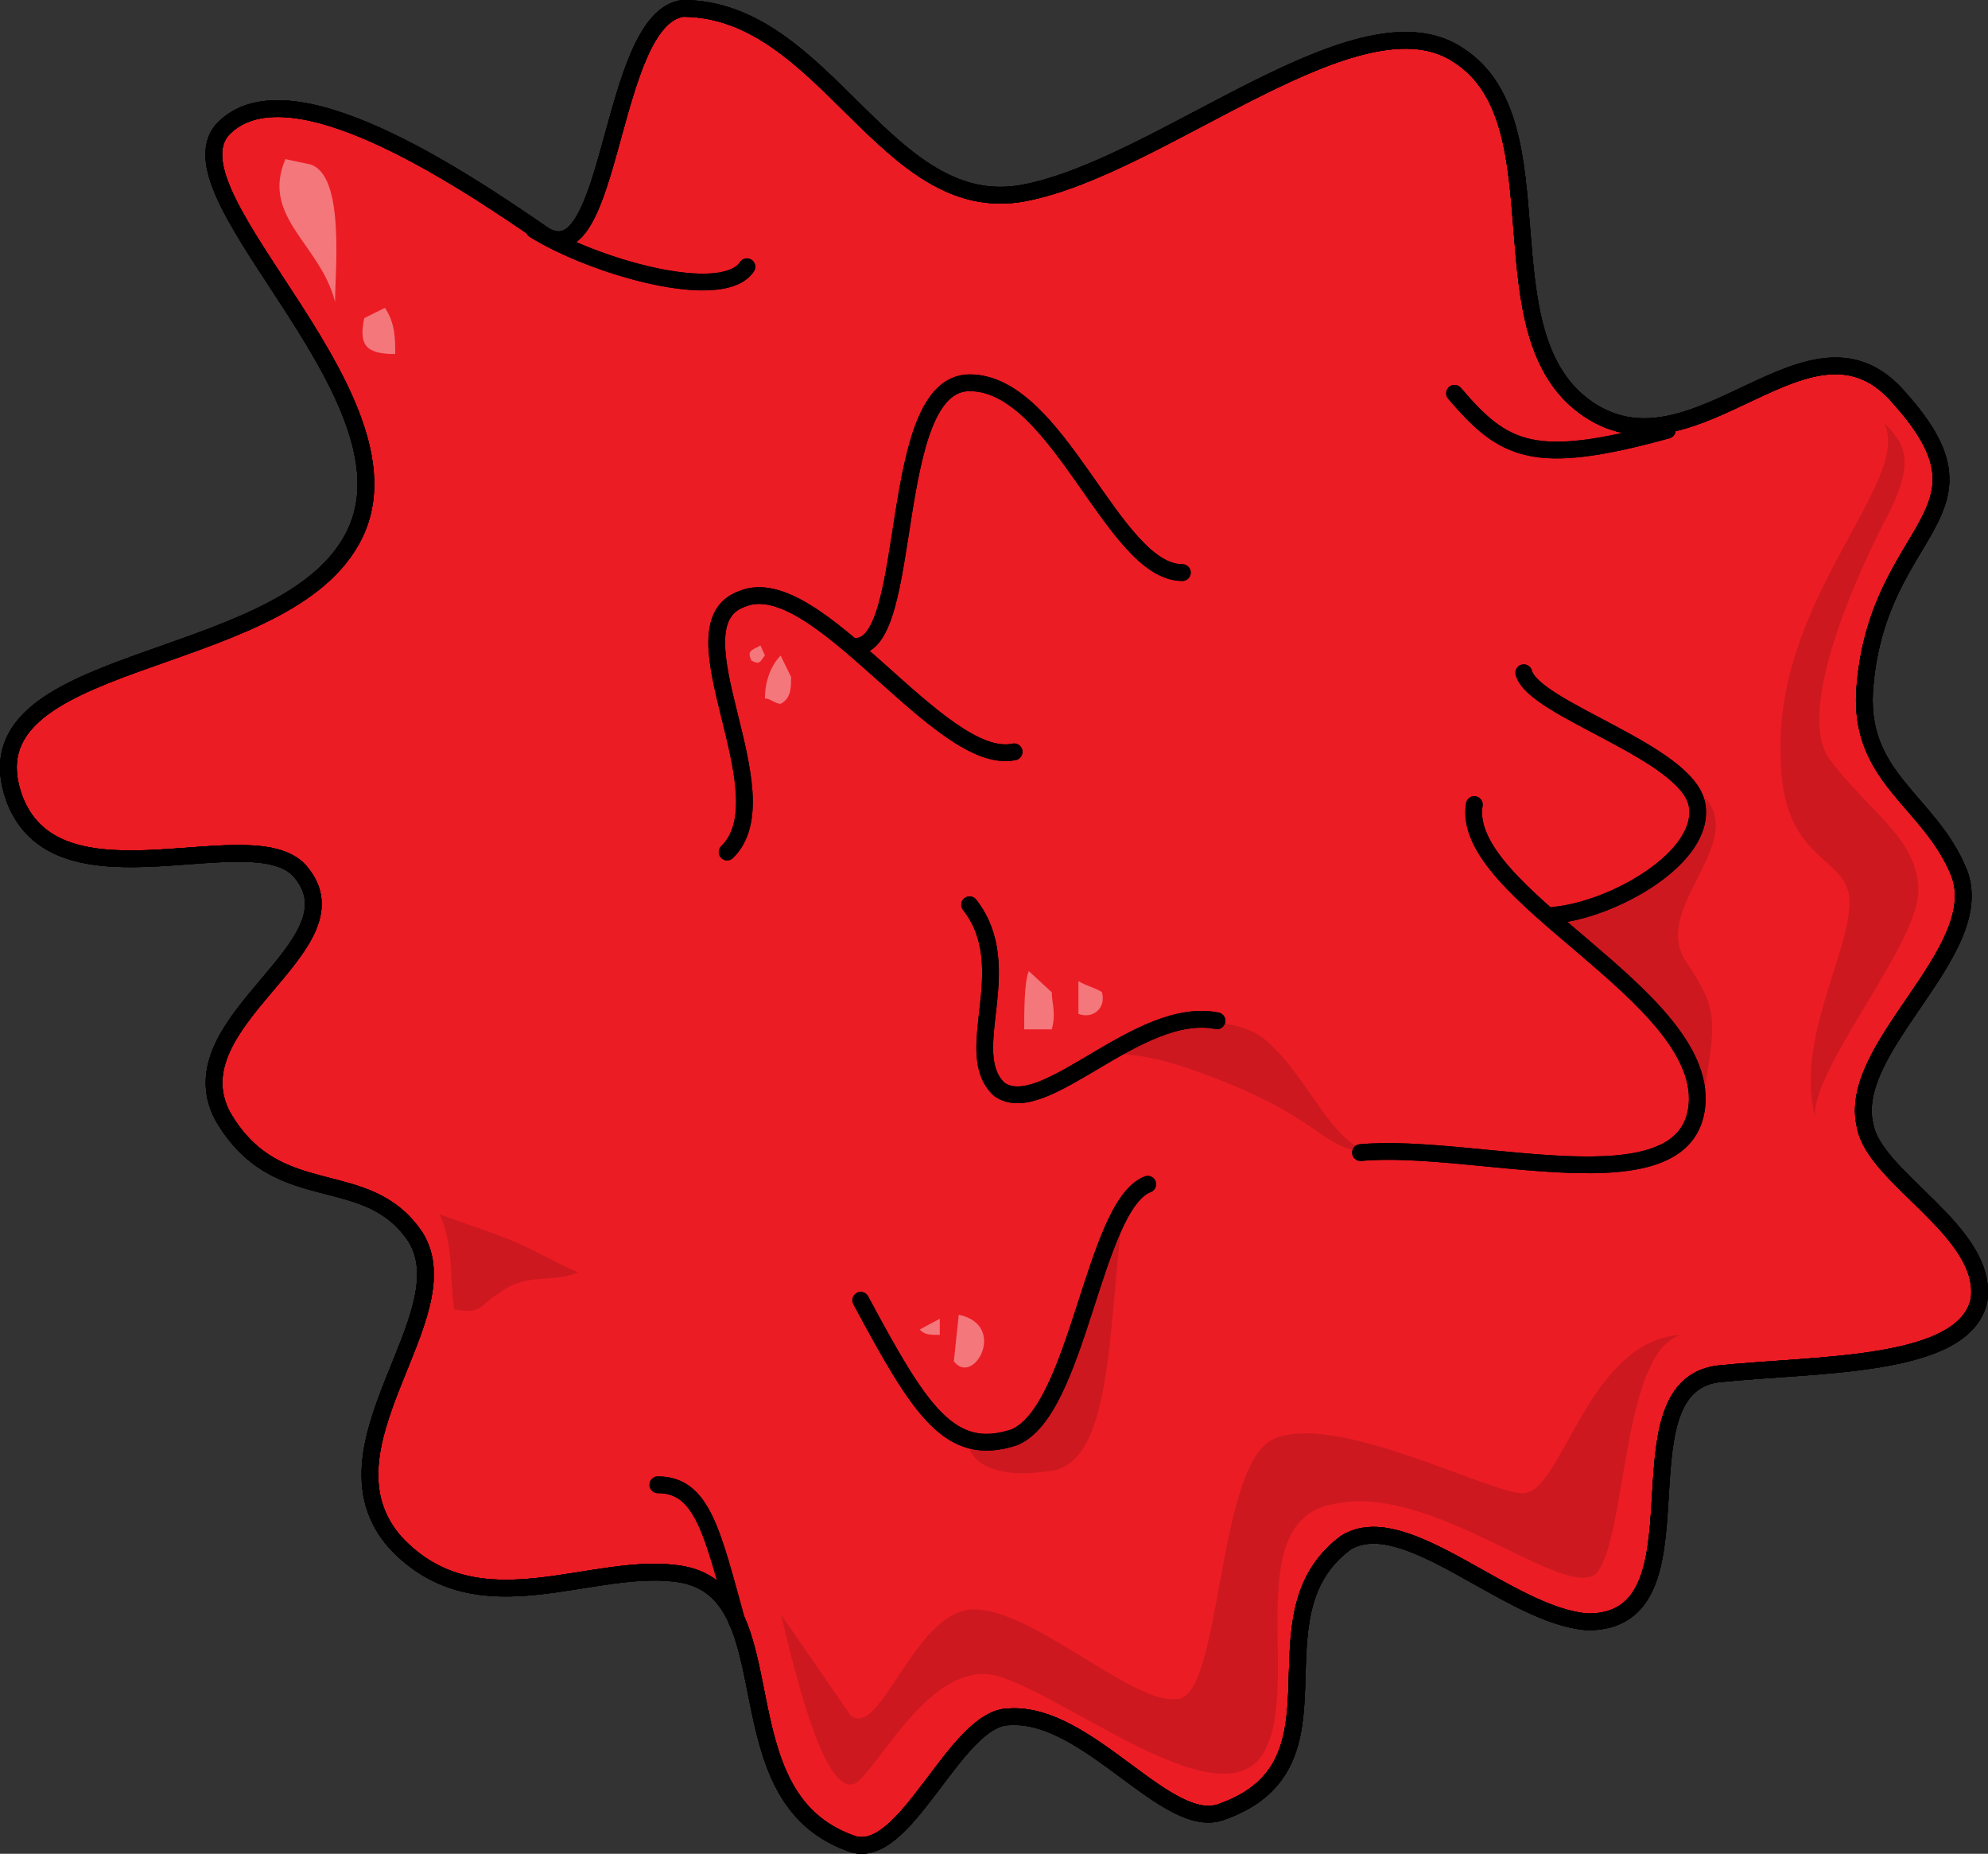 <?xml version="1.0" encoding="utf-8"?>
<!-- Generator: Adobe Illustrator 16.0.0, SVG Export Plug-In . SVG Version: 6.00 Build 0)  -->
<!DOCTYPE svg PUBLIC "-//W3C//DTD SVG 1.1//EN" "http://www.w3.org/Graphics/SVG/1.1/DTD/svg11.dtd">
<svg version="1.1" id="Layer_1" xmlns="http://www.w3.org/2000/svg" xmlns:xlink="http://www.w3.org/1999/xlink" x="0px" y="0px"
	 width="118.722px" height="110.684px" viewBox="0 0 118.722 110.684" enable-background="new 0 0 118.722 110.684"
	 xml:space="preserve">
<rect x="0" y="0" width="118.722" height="110.684" fill="#333333" stroke="none"/>
<g>
	<path fill-rule="evenodd" clip-rule="evenodd" fill="#EC1C24" d="M40.706,0.439c8.569,0,12.115,12.594,20.389,11.02
		c8.273-1.574,20.094-12.278,26.004-8.186c6.205,4.094,1.182,16.686,7.683,21.094s13.298-6.926,18.616-0.629
		c6.205,6.926-1.182,7.555-2.068,17c-0.591,5.668,3.842,6.926,5.615,11.334c1.772,4.723-6.797,10.389-5.615,15.111
		c0.592,3.148,7.388,6.297,6.797,10.391c-0.887,4.092-9.752,3.777-15.662,4.406c-6.205,0.945-0.295,14.799-7.683,14.799
		c-4.728-0.316-10.933-6.928-14.479-4.723c-5.91,4.406,0.592,13.223-7.387,16.057c-3.251,1.258-7.979-5.982-12.707-5.668
		c-3.25,0-6.205,8.814-9.456,7.557c-7.979-2.834-3.546-14.797-10.047-16.057C35.387,93,28.59,97.408,23.567,92.057
		c-5.023-5.668,4.137-13.539,1.182-18.262c-2.955-4.406-8.274-1.574-11.524-7.24c-2.955-5.668,8.274-10.074,4.728-14.482
		c-2.66-3.463-14.479,2.52-17.139-4.408c-3.25-8.814,15.662-7.555,20.094-15.426c4.728-8.186-11.229-20.465-7.683-24.557
		c3.841-4.094,14.184,2.833,19.207,6.297C36.569,16.496,36.273,1.07,40.706,0.439L40.706,0.439z"/>
	<path fill-rule="evenodd" clip-rule="evenodd" fill="#CD181F" d="M46.643,96.404c1.477,6.303,2.954,10.715,4.431,10.086
		c1.477-0.945,4.727-7.879,8.862-6.305c4.431,1.576,12.702,8.195,15.36,4.729c2.658-3.781-1.478-14.182,4.43-15.129
		c5.908-1.26,13.884,5.988,15.656,4.098c1.771-2.205,1.477-13.236,5.021-14.182c-5.612,0.314-7.09,9.455-9.453,9.455
		c-2.066,0-11.52-5.043-15.064-3.152c-3.248,1.891-2.953,15.443-5.611,15.443c-2.658,0.314-8.566-5.357-12.111-5.357
		c-3.544,0-5.612,7.879-7.385,6.303"/>
	<path fill-rule="evenodd" clip-rule="evenodd" fill="#CD181F" d="M58.512,86.27c2.942,0,4.118-3.129,6.178-7.51
		c1.765-4.381,2.354-6.26,2.354-6.26c-0.882,6.885-0.589,15.021-4.413,15.334c-4.118,0.627-4.707-1.25-4.707-1.25"/>
	<path fill-rule="evenodd" clip-rule="evenodd" fill="#CD181F" d="M112.507,25.221c1.175,1.258,2.057,2.201,0,5.977
		c-1.764,3.459-5.289,11.324-3.232,14.154c2.351,3.146,5.289,4.719,5.289,7.863c0,3.146-6.464,10.695-6.17,13.525
		c-1.176-4.717,2.057-9.75,2.057-12.896c0-2.83-4.113-2.201-4.113-8.807C106.043,35.602,114.27,28.682,112.507,25.221
		L112.507,25.221z"/>
	<path fill-rule="evenodd" clip-rule="evenodd" fill="#CD181F" d="M100.679,50.172c-2.672,4.082-8.315,4.711-8.315,4.711
		s9.504,6.908,9.207,11.617c0.891-5.65,1.188-5.965-0.892-9.105c-2.078-3.141,3.564-6.908,1.188-9.734"/>
	<path fill-rule="evenodd" clip-rule="evenodd" fill="#CD181F" d="M64.403,63.389c3.552-2.219,9.176-3.488,11.544-0.951
		c2.368,2.221,3.849,6.344,6.216,6.344c-3.256,0-2.664-1.586-8.88-4.123S65.884,63.072,64.403,63.389L64.403,63.389z"/>
	<path fill-rule="evenodd" clip-rule="evenodd" fill="#CD181F" d="M26.243,72.5c0.887,1.896,0.591,3.791,0.887,5.686
		c1.774,0.314,1.479-0.316,2.662-0.947c1.479-1.264,3.252-0.633,4.731-1.264c-1.479-0.631-2.958-1.578-4.731-2.211"/>
	<path opacity="0.4" fill-rule="evenodd" clip-rule="evenodd" fill="#FFFFFF" d="M46.619,39.141c-0.624,0.641-0.936,1.6-0.936,2.561
		c0.312,0,0.624,0.32,0.936,0.32c0.624-0.32,0.624-0.961,0.624-1.602"/>
	<path opacity="0.4" fill-rule="evenodd" clip-rule="evenodd" fill="#FFFFFF" d="M45.413,38.541c-0.54,0.299-0.81,0.299-0.54,0.9
		c0.54,0.299,0.54,0,0.81-0.301"/>
	<path opacity="0.4" fill-rule="evenodd" clip-rule="evenodd" fill="#FFFFFF" d="M61.438,57.98c-0.274,0.633-0.274,2.531-0.274,3.48
		c0.549,0,1.098,0,1.646,0c0.273-0.949,0-1.582,0-2.215"/>
	<path opacity="0.4" fill-rule="evenodd" clip-rule="evenodd" fill="#FFFFFF" d="M64.403,59.883c0,0.326,0,0.326,0,0.652
		c0.84,0.326,1.68-0.326,1.4-1.303c-0.561-0.326-0.84-0.326-1.4-0.652"/>
	<path opacity="0.4" fill-rule="evenodd" clip-rule="evenodd" fill="#FFFFFF" d="M56.963,81.277c1.178,1.543,3.24-2.16,0.294-2.777"
		/>
	<path opacity="0.4" fill-rule="evenodd" clip-rule="evenodd" fill="#FFFFFF" d="M54.923,79.381c0.3,0.32,0.6,0.32,1.2,0.32
		c0-0.32,0-0.641,0-0.961"/>
	<path opacity="0.4" fill-rule="evenodd" clip-rule="evenodd" fill="#FFFFFF" d="M17.045,9.501
		c-1.482,3.472,2.075,5.049,2.965,8.521c0-1.895,0.593-7.574-1.482-8.205"/>
	<path opacity="0.4" fill-rule="evenodd" clip-rule="evenodd" fill="#FFFFFF" d="M21.752,18.994c-0.309,1.533,0,2.146,1.851,2.146
		c0-0.92,0-1.84-0.617-2.76"/>
	<path fill="none" stroke="#000000" stroke-linecap="round" stroke-linejoin="round" stroke-miterlimit="10" d="M40.766,0.5
		c8.569,0,12.115,12.594,20.39,11.02C69.429,9.945,81.249-0.76,87.159,3.334c6.205,4.092,1.182,16.686,7.682,21.094
		c6.502,4.406,13.298-6.927,18.617-0.63c6.205,6.927-1.182,7.556-2.068,17.001c-0.592,5.666,3.842,6.926,5.614,11.334
		c1.772,4.723-6.796,10.389-5.614,15.111c0.591,3.148,7.387,6.297,6.796,10.391c-0.886,4.092-9.751,3.777-15.661,4.406
		c-6.205,0.945-0.295,14.797-7.684,14.797c-4.727-0.314-10.933-6.926-14.479-4.723c-5.91,4.408,0.591,13.225-7.388,16.057
		c-3.251,1.26-7.978-5.98-12.706-5.666c-3.25,0-6.206,8.814-9.456,7.555c-7.979-2.832-3.546-14.797-10.047-16.055
		c-5.319-0.945-12.115,3.463-17.139-1.891c-5.023-5.666,4.137-13.537,1.182-18.26c-2.955-4.408-8.274-1.574-11.524-7.24
		c-2.955-5.668,8.274-10.074,4.728-14.482C15.353,48.67,3.533,54.65,0.874,47.725c-3.25-8.814,15.662-7.557,20.094-15.426
		c4.728-8.186-11.229-20.465-7.683-24.558c3.841-4.093,14.184,2.833,19.207,6.297C36.629,16.557,36.333,1.13,40.766,0.5L40.766,0.5z
		"/>
	<path fill="none" stroke="#000000" stroke-linecap="round" stroke-linejoin="round" stroke-miterlimit="10" d="M40.766,0.5
		c8.569,0,12.115,12.594,20.39,11.02C69.429,9.945,81.249-0.76,87.159,3.334c6.205,4.092,1.182,16.686,7.682,21.094
		c6.502,4.406,13.298-6.927,18.617-0.63c6.205,6.927-1.182,7.556-2.068,17.001c-0.592,5.666,3.842,6.926,5.614,11.334
		c1.772,4.723-6.796,10.389-5.614,15.111c0.591,3.148,7.387,6.297,6.796,10.391c-0.886,4.092-9.751,3.777-15.661,4.406
		c-6.205,0.945-0.295,14.797-7.684,14.797c-4.727-0.314-10.933-6.926-14.479-4.723c-5.91,4.408,0.591,13.225-7.388,16.057
		c-3.251,1.26-7.978-5.98-12.706-5.666c-3.25,0-6.206,8.814-9.456,7.555c-7.979-2.832-3.546-14.797-10.047-16.055
		c-5.319-0.945-12.115,3.463-17.139-1.891c-5.023-5.666,4.137-13.537,1.182-18.26c-2.955-4.408-8.274-1.574-11.524-7.24
		c-2.955-5.668,8.274-10.074,4.728-14.482C15.353,48.67,3.533,54.65,0.874,47.725c-3.25-8.814,15.662-7.557,20.094-15.426
		c4.728-8.186-11.229-20.465-7.683-24.558c3.841-4.093,14.184,2.833,19.207,6.297C36.629,16.557,36.333,1.13,40.766,0.5L40.766,0.5z
		 M31.901,13.723c3.546,2.204,11.229,4.408,12.706,2.204 M86.863,23.482c2.954,3.463,4.728,4.408,12.706,2.205 M39.288,88.652
		c2.66,0,3.25,2.834,4.728,8.186 M51.403,77.635c3.546,6.611,5.319,9.443,9.16,8.186c3.842-1.574,4.729-13.854,7.979-15.113
		 M81.249,68.818c6.796-0.629,19.502,3.463,20.094-2.834c0.591-6.611-14.184-12.592-13.298-17.945 M92.772,54.65
		c3.547-0.314,9.161-3.463,8.57-6.611c-0.592-3.148-9.752-5.666-10.343-7.871 M43.425,50.873c3.546-3.463-3.546-13.537,0.886-15.111
		c4.433-1.889,11.82,10.074,16.252,9.129 M51.108,38.594c3.546,0,1.773-15.74,6.796-15.74c5.319,0,8.569,11.334,12.706,11.334
		 M57.904,54.021c2.955,3.777-0.591,8.814,1.772,11.02c2.66,1.889,8.274-5.037,13.002-4.094"/>
	<path fill="none" stroke="#000000" stroke-linecap="round" stroke-linejoin="round" stroke-miterlimit="10" d="M40.766,0.5
		c8.569,0,12.115,12.594,20.39,11.02C69.429,9.945,81.249-0.76,87.159,3.334c6.205,4.092,1.182,16.686,7.682,21.094
		c6.502,4.406,13.298-6.927,18.617-0.63c6.205,6.927-1.182,7.556-2.068,17.001c-0.592,5.666,3.842,6.926,5.614,11.334
		c1.772,4.723-6.796,10.389-5.614,15.111c0.591,3.148,7.387,6.297,6.796,10.391c-0.886,4.092-9.751,3.777-15.661,4.406
		c-6.205,0.945-0.295,14.797-7.684,14.797c-4.727-0.314-10.933-6.926-14.479-4.723c-5.91,4.408,0.591,13.225-7.388,16.057
		c-3.251,1.26-7.978-5.98-12.706-5.666c-3.25,0-6.206,8.814-9.456,7.555c-7.979-2.832-3.546-14.797-10.047-16.055
		c-5.319-0.945-12.115,3.463-17.139-1.891c-5.023-5.666,4.137-13.537,1.182-18.26c-2.955-4.408-8.274-1.574-11.524-7.24
		c-2.955-5.668,8.274-10.074,4.728-14.482C15.353,48.67,3.533,54.65,0.874,47.725c-3.25-8.814,15.662-7.557,20.094-15.426
		c4.728-8.186-11.229-20.465-7.683-24.558c3.841-4.093,14.184,2.833,19.207,6.297C36.629,16.557,36.333,1.13,40.766,0.5L40.766,0.5z
		"/>
	<path fill="none" stroke="#000000" stroke-linecap="round" stroke-linejoin="round" stroke-miterlimit="10" d="M40.766,0.5
		c8.569,0,12.115,12.594,20.39,11.02C69.429,9.945,81.249-0.76,87.159,3.334c6.205,4.092,1.182,16.686,7.682,21.094
		c6.502,4.406,13.298-6.927,18.617-0.63c6.205,6.927-1.182,7.556-2.068,17.001c-0.592,5.666,3.842,6.926,5.614,11.334
		c1.772,4.723-6.796,10.389-5.614,15.111c0.591,3.148,7.387,6.297,6.796,10.391c-0.886,4.092-9.751,3.777-15.661,4.406
		c-6.205,0.945-0.295,14.797-7.684,14.797c-4.727-0.314-10.933-6.926-14.479-4.723c-5.91,4.408,0.591,13.225-7.388,16.057
		c-3.251,1.26-7.978-5.98-12.706-5.666c-3.25,0-6.206,8.814-9.456,7.555c-7.979-2.832-3.546-14.797-10.047-16.055
		c-5.319-0.945-12.115,3.463-17.139-1.891c-5.023-5.666,4.137-13.537,1.182-18.26c-2.955-4.408-8.274-1.574-11.524-7.24
		c-2.955-5.668,8.274-10.074,4.728-14.482C15.353,48.67,3.533,54.65,0.874,47.725c-3.25-8.814,15.662-7.557,20.094-15.426
		c4.728-8.186-11.229-20.465-7.683-24.558c3.841-4.093,14.184,2.833,19.207,6.297C36.629,16.557,36.333,1.13,40.766,0.5L40.766,0.5z
		 M31.901,13.723c3.546,2.204,11.229,4.408,12.706,2.204 M86.863,23.482c2.954,3.463,4.728,4.408,12.706,2.205 M39.288,88.652
		c2.66,0,3.25,2.834,4.728,8.186 M51.403,77.635c3.546,6.611,5.319,9.443,9.16,8.186c3.842-1.574,4.729-13.854,7.979-15.113
		 M81.249,68.818c6.796-0.629,19.502,3.463,20.094-2.834c0.591-6.611-14.184-12.592-13.298-17.945 M92.772,54.65
		c3.547-0.314,9.161-3.463,8.57-6.611c-0.592-3.148-9.752-5.666-10.343-7.871 M43.425,50.873c3.546-3.463-3.546-13.537,0.886-15.111
		c4.433-1.889,11.82,10.074,16.252,9.129 M51.108,38.594c3.546,0,1.773-15.74,6.796-15.74c5.319,0,8.569,11.334,12.706,11.334
		 M57.904,54.021c2.955,3.777-0.591,8.814,1.772,11.02c2.66,1.889,8.274-5.037,13.002-4.094"/>
</g>
</svg>
